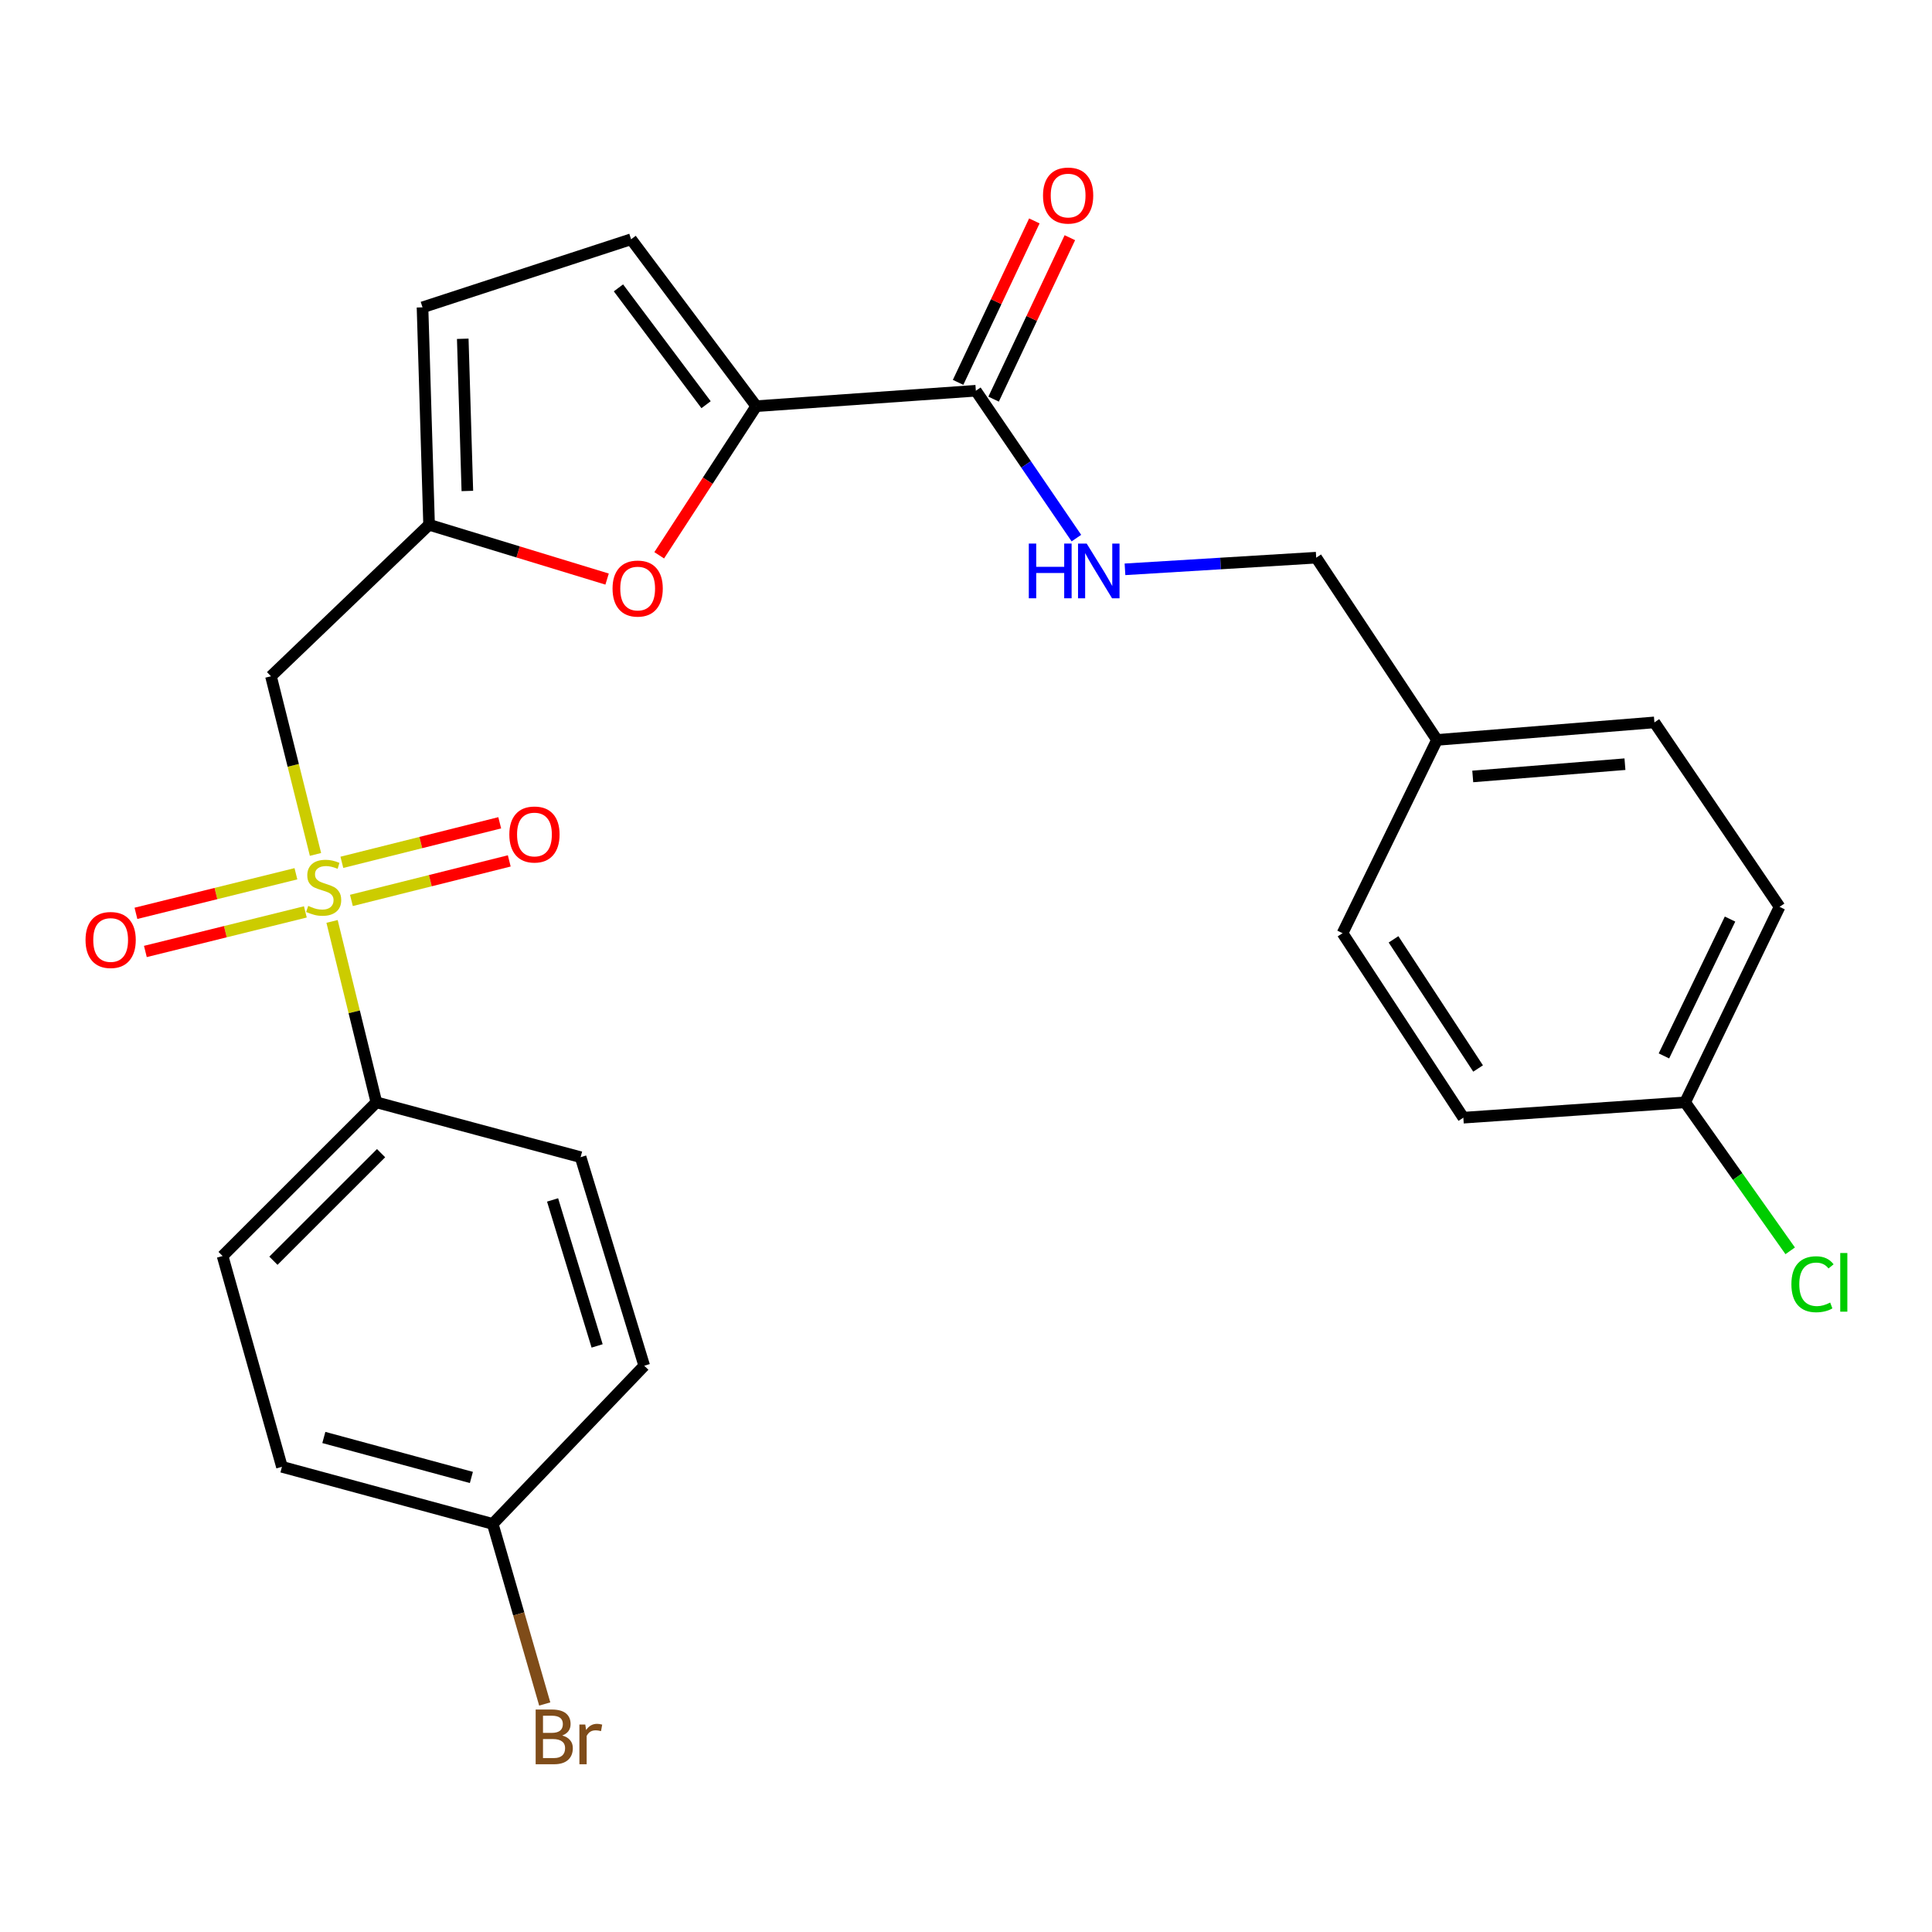 <?xml version='1.0' encoding='iso-8859-1'?>
<svg version='1.1' baseProfile='full'
              xmlns='http://www.w3.org/2000/svg'
                      xmlns:rdkit='http://www.rdkit.org/xml'
                      xmlns:xlink='http://www.w3.org/1999/xlink'
                  xml:space='preserve'
width='1000px' height='1000px' viewBox='0 0 1000 1000'>
<!-- END OF HEADER -->
<rect style='opacity:1.0;fill:#FFFFFF;stroke:none' width='1000' height='1000' x='0' y='0'> </rect>
<path class='bond-1' d='M 163.298,442.243 L 151.781,396.141' style='fill:none;fill-rule:evenodd;stroke:#CCCC00;stroke-width:6px;stroke-linecap:butt;stroke-linejoin:miter;stroke-opacity:1' />
<path class='bond-1' d='M 151.781,396.141 L 140.264,350.038' style='fill:none;fill-rule:evenodd;stroke:#000000;stroke-width:6px;stroke-linecap:butt;stroke-linejoin:miter;stroke-opacity:1' />
<path class='bond-6' d='M 171.876,476.923 L 183.346,523.742' style='fill:none;fill-rule:evenodd;stroke:#CCCC00;stroke-width:6px;stroke-linecap:butt;stroke-linejoin:miter;stroke-opacity:1' />
<path class='bond-6' d='M 183.346,523.742 L 194.816,570.561' style='fill:none;fill-rule:evenodd;stroke:#000000;stroke-width:6px;stroke-linecap:butt;stroke-linejoin:miter;stroke-opacity:1' />
<path class='bond-9' d='M 181.889,466.058 L 222.743,455.828' style='fill:none;fill-rule:evenodd;stroke:#CCCC00;stroke-width:6px;stroke-linecap:butt;stroke-linejoin:miter;stroke-opacity:1' />
<path class='bond-9' d='M 222.743,455.828 L 263.596,445.598' style='fill:none;fill-rule:evenodd;stroke:#FF0000;stroke-width:6px;stroke-linecap:butt;stroke-linejoin:miter;stroke-opacity:1' />
<path class='bond-9' d='M 176.951,446.337 L 217.804,436.107' style='fill:none;fill-rule:evenodd;stroke:#CCCC00;stroke-width:6px;stroke-linecap:butt;stroke-linejoin:miter;stroke-opacity:1' />
<path class='bond-9' d='M 217.804,436.107 L 258.658,425.877' style='fill:none;fill-rule:evenodd;stroke:#FF0000;stroke-width:6px;stroke-linecap:butt;stroke-linejoin:miter;stroke-opacity:1' />
<path class='bond-10' d='M 153.168,452.257 L 111.766,462.499' style='fill:none;fill-rule:evenodd;stroke:#CCCC00;stroke-width:6px;stroke-linecap:butt;stroke-linejoin:miter;stroke-opacity:1' />
<path class='bond-10' d='M 111.766,462.499 L 70.364,472.742' style='fill:none;fill-rule:evenodd;stroke:#FF0000;stroke-width:6px;stroke-linecap:butt;stroke-linejoin:miter;stroke-opacity:1' />
<path class='bond-10' d='M 158.05,471.992 L 116.648,482.234' style='fill:none;fill-rule:evenodd;stroke:#CCCC00;stroke-width:6px;stroke-linecap:butt;stroke-linejoin:miter;stroke-opacity:1' />
<path class='bond-10' d='M 116.648,482.234 L 75.246,492.477' style='fill:none;fill-rule:evenodd;stroke:#FF0000;stroke-width:6px;stroke-linecap:butt;stroke-linejoin:miter;stroke-opacity:1' />
<path class='bond-0' d='M 391.44,210.236 L 366.323,248.829' style='fill:none;fill-rule:evenodd;stroke:#000000;stroke-width:6px;stroke-linecap:butt;stroke-linejoin:miter;stroke-opacity:1' />
<path class='bond-0' d='M 366.323,248.829 L 341.206,287.422' style='fill:none;fill-rule:evenodd;stroke:#FF0000;stroke-width:6px;stroke-linecap:butt;stroke-linejoin:miter;stroke-opacity:1' />
<path class='bond-4' d='M 391.44,210.236 L 505.096,202.25' style='fill:none;fill-rule:evenodd;stroke:#000000;stroke-width:6px;stroke-linecap:butt;stroke-linejoin:miter;stroke-opacity:1' />
<path class='bond-27' d='M 391.44,210.236 L 326.655,123.845' style='fill:none;fill-rule:evenodd;stroke:#000000;stroke-width:6px;stroke-linecap:butt;stroke-linejoin:miter;stroke-opacity:1' />
<path class='bond-27' d='M 365.458,209.474 L 320.108,149' style='fill:none;fill-rule:evenodd;stroke:#000000;stroke-width:6px;stroke-linecap:butt;stroke-linejoin:miter;stroke-opacity:1' />
<path class='bond-3' d='M 140.264,350.038 L 222.092,271.621' style='fill:none;fill-rule:evenodd;stroke:#000000;stroke-width:6px;stroke-linecap:butt;stroke-linejoin:miter;stroke-opacity:1' />
<path class='bond-2' d='M 314.233,299.729 L 268.162,285.675' style='fill:none;fill-rule:evenodd;stroke:#FF0000;stroke-width:6px;stroke-linecap:butt;stroke-linejoin:miter;stroke-opacity:1' />
<path class='bond-2' d='M 268.162,285.675 L 222.092,271.621' style='fill:none;fill-rule:evenodd;stroke:#000000;stroke-width:6px;stroke-linecap:butt;stroke-linejoin:miter;stroke-opacity:1' />
<path class='bond-7' d='M 222.092,271.621 L 218.692,159.083' style='fill:none;fill-rule:evenodd;stroke:#000000;stroke-width:6px;stroke-linecap:butt;stroke-linejoin:miter;stroke-opacity:1' />
<path class='bond-7' d='M 241.902,254.126 L 239.523,175.35' style='fill:none;fill-rule:evenodd;stroke:#000000;stroke-width:6px;stroke-linecap:butt;stroke-linejoin:miter;stroke-opacity:1' />
<path class='bond-8' d='M 505.096,202.25 L 531.118,240.388' style='fill:none;fill-rule:evenodd;stroke:#000000;stroke-width:6px;stroke-linecap:butt;stroke-linejoin:miter;stroke-opacity:1' />
<path class='bond-8' d='M 531.118,240.388 L 557.141,278.526' style='fill:none;fill-rule:evenodd;stroke:#0000FF;stroke-width:6px;stroke-linecap:butt;stroke-linejoin:miter;stroke-opacity:1' />
<path class='bond-11' d='M 514.287,206.592 L 534.023,164.81' style='fill:none;fill-rule:evenodd;stroke:#000000;stroke-width:6px;stroke-linecap:butt;stroke-linejoin:miter;stroke-opacity:1' />
<path class='bond-11' d='M 534.023,164.81 L 553.758,123.029' style='fill:none;fill-rule:evenodd;stroke:#FF0000;stroke-width:6px;stroke-linecap:butt;stroke-linejoin:miter;stroke-opacity:1' />
<path class='bond-11' d='M 495.905,197.909 L 515.64,156.127' style='fill:none;fill-rule:evenodd;stroke:#000000;stroke-width:6px;stroke-linecap:butt;stroke-linejoin:miter;stroke-opacity:1' />
<path class='bond-11' d='M 515.64,156.127 L 535.376,114.346' style='fill:none;fill-rule:evenodd;stroke:#FF0000;stroke-width:6px;stroke-linecap:butt;stroke-linejoin:miter;stroke-opacity:1' />
<path class='bond-5' d='M 326.655,123.845 L 218.692,159.083' style='fill:none;fill-rule:evenodd;stroke:#000000;stroke-width:6px;stroke-linecap:butt;stroke-linejoin:miter;stroke-opacity:1' />
<path class='bond-12' d='M 194.816,570.561 L 115.213,650.108' style='fill:none;fill-rule:evenodd;stroke:#000000;stroke-width:6px;stroke-linecap:butt;stroke-linejoin:miter;stroke-opacity:1' />
<path class='bond-12' d='M 197.246,596.874 L 141.523,652.556' style='fill:none;fill-rule:evenodd;stroke:#000000;stroke-width:6px;stroke-linecap:butt;stroke-linejoin:miter;stroke-opacity:1' />
<path class='bond-13' d='M 194.816,570.561 L 300.52,598.955' style='fill:none;fill-rule:evenodd;stroke:#000000;stroke-width:6px;stroke-linecap:butt;stroke-linejoin:miter;stroke-opacity:1' />
<path class='bond-14' d='M 582.287,294.682 L 631.776,291.668' style='fill:none;fill-rule:evenodd;stroke:#0000FF;stroke-width:6px;stroke-linecap:butt;stroke-linejoin:miter;stroke-opacity:1' />
<path class='bond-14' d='M 631.776,291.668 L 681.266,288.653' style='fill:none;fill-rule:evenodd;stroke:#000000;stroke-width:6px;stroke-linecap:butt;stroke-linejoin:miter;stroke-opacity:1' />
<path class='bond-19' d='M 115.213,650.108 L 145.933,759.223' style='fill:none;fill-rule:evenodd;stroke:#000000;stroke-width:6px;stroke-linecap:butt;stroke-linejoin:miter;stroke-opacity:1' />
<path class='bond-18' d='M 300.52,598.955 L 333.455,706.907' style='fill:none;fill-rule:evenodd;stroke:#000000;stroke-width:6px;stroke-linecap:butt;stroke-linejoin:miter;stroke-opacity:1' />
<path class='bond-18' d='M 286.015,621.08 L 309.069,696.647' style='fill:none;fill-rule:evenodd;stroke:#000000;stroke-width:6px;stroke-linecap:butt;stroke-linejoin:miter;stroke-opacity:1' />
<path class='bond-17' d='M 681.266,288.653 L 743.78,382.984' style='fill:none;fill-rule:evenodd;stroke:#000000;stroke-width:6px;stroke-linecap:butt;stroke-linejoin:miter;stroke-opacity:1' />
<path class='bond-15' d='M 255.037,788.78 L 333.455,706.907' style='fill:none;fill-rule:evenodd;stroke:#000000;stroke-width:6px;stroke-linecap:butt;stroke-linejoin:miter;stroke-opacity:1' />
<path class='bond-20' d='M 255.037,788.78 L 268.498,835.383' style='fill:none;fill-rule:evenodd;stroke:#000000;stroke-width:6px;stroke-linecap:butt;stroke-linejoin:miter;stroke-opacity:1' />
<path class='bond-20' d='M 268.498,835.383 L 281.958,881.985' style='fill:none;fill-rule:evenodd;stroke:#7F4C19;stroke-width:6px;stroke-linecap:butt;stroke-linejoin:miter;stroke-opacity:1' />
<path class='bond-26' d='M 255.037,788.78 L 145.933,759.223' style='fill:none;fill-rule:evenodd;stroke:#000000;stroke-width:6px;stroke-linecap:butt;stroke-linejoin:miter;stroke-opacity:1' />
<path class='bond-26' d='M 243.988,764.724 L 167.615,744.034' style='fill:none;fill-rule:evenodd;stroke:#000000;stroke-width:6px;stroke-linecap:butt;stroke-linejoin:miter;stroke-opacity:1' />
<path class='bond-16' d='M 872.22,570.561 L 921.103,469.375' style='fill:none;fill-rule:evenodd;stroke:#000000;stroke-width:6px;stroke-linecap:butt;stroke-linejoin:miter;stroke-opacity:1' />
<path class='bond-16' d='M 861.247,546.54 L 895.465,475.709' style='fill:none;fill-rule:evenodd;stroke:#000000;stroke-width:6px;stroke-linecap:butt;stroke-linejoin:miter;stroke-opacity:1' />
<path class='bond-21' d='M 872.22,570.561 L 899.412,608.994' style='fill:none;fill-rule:evenodd;stroke:#000000;stroke-width:6px;stroke-linecap:butt;stroke-linejoin:miter;stroke-opacity:1' />
<path class='bond-21' d='M 899.412,608.994 L 926.604,647.426' style='fill:none;fill-rule:evenodd;stroke:#00CC00;stroke-width:6px;stroke-linecap:butt;stroke-linejoin:miter;stroke-opacity:1' />
<path class='bond-28' d='M 872.22,570.561 L 757.424,578.512' style='fill:none;fill-rule:evenodd;stroke:#000000;stroke-width:6px;stroke-linecap:butt;stroke-linejoin:miter;stroke-opacity:1' />
<path class='bond-24' d='M 743.78,382.984 L 694.898,483.018' style='fill:none;fill-rule:evenodd;stroke:#000000;stroke-width:6px;stroke-linecap:butt;stroke-linejoin:miter;stroke-opacity:1' />
<path class='bond-25' d='M 743.78,382.984 L 856.318,373.914' style='fill:none;fill-rule:evenodd;stroke:#000000;stroke-width:6px;stroke-linecap:butt;stroke-linejoin:miter;stroke-opacity:1' />
<path class='bond-25' d='M 762.294,401.887 L 841.07,395.539' style='fill:none;fill-rule:evenodd;stroke:#000000;stroke-width:6px;stroke-linecap:butt;stroke-linejoin:miter;stroke-opacity:1' />
<path class='bond-22' d='M 757.424,578.512 L 694.898,483.018' style='fill:none;fill-rule:evenodd;stroke:#000000;stroke-width:6px;stroke-linecap:butt;stroke-linejoin:miter;stroke-opacity:1' />
<path class='bond-22' d='M 765.054,553.052 L 721.286,486.206' style='fill:none;fill-rule:evenodd;stroke:#000000;stroke-width:6px;stroke-linecap:butt;stroke-linejoin:miter;stroke-opacity:1' />
<path class='bond-23' d='M 921.103,469.375 L 856.318,373.914' style='fill:none;fill-rule:evenodd;stroke:#000000;stroke-width:6px;stroke-linecap:butt;stroke-linejoin:miter;stroke-opacity:1' />
<path  class='atom-0' d='M 159.528 468.896
Q 159.848 469.016, 161.168 469.576
Q 162.488 470.136, 163.928 470.496
Q 165.408 470.816, 166.848 470.816
Q 169.528 470.816, 171.088 469.536
Q 172.648 468.216, 172.648 465.936
Q 172.648 464.376, 171.848 463.416
Q 171.088 462.456, 169.888 461.936
Q 168.688 461.416, 166.688 460.816
Q 164.168 460.056, 162.648 459.336
Q 161.168 458.616, 160.088 457.096
Q 159.048 455.576, 159.048 453.016
Q 159.048 449.456, 161.448 447.256
Q 163.888 445.056, 168.688 445.056
Q 171.968 445.056, 175.688 446.616
L 174.768 449.696
Q 171.368 448.296, 168.808 448.296
Q 166.048 448.296, 164.528 449.456
Q 163.008 450.576, 163.048 452.536
Q 163.048 454.056, 163.808 454.976
Q 164.608 455.896, 165.728 456.416
Q 166.888 456.936, 168.808 457.536
Q 171.368 458.336, 172.888 459.136
Q 174.408 459.936, 175.488 461.576
Q 176.608 463.176, 176.608 465.936
Q 176.608 469.856, 173.968 471.976
Q 171.368 474.056, 167.008 474.056
Q 164.488 474.056, 162.568 473.496
Q 160.688 472.976, 158.448 472.056
L 159.528 468.896
' fill='#CCCC00'/>
<path  class='atom-3' d='M 317.055 304.635
Q 317.055 297.835, 320.415 294.035
Q 323.775 290.235, 330.055 290.235
Q 336.335 290.235, 339.695 294.035
Q 343.055 297.835, 343.055 304.635
Q 343.055 311.515, 339.655 315.435
Q 336.255 319.315, 330.055 319.315
Q 323.815 319.315, 320.415 315.435
Q 317.055 311.555, 317.055 304.635
M 330.055 316.115
Q 334.375 316.115, 336.695 313.235
Q 339.055 310.315, 339.055 304.635
Q 339.055 299.075, 336.695 296.275
Q 334.375 293.435, 330.055 293.435
Q 325.735 293.435, 323.375 296.235
Q 321.055 299.035, 321.055 304.635
Q 321.055 310.355, 323.375 313.235
Q 325.735 316.115, 330.055 316.115
' fill='#FF0000'/>
<path  class='atom-9' d='M 532.508 281.348
L 536.348 281.348
L 536.348 293.388
L 550.828 293.388
L 550.828 281.348
L 554.668 281.348
L 554.668 309.668
L 550.828 309.668
L 550.828 296.588
L 536.348 296.588
L 536.348 309.668
L 532.508 309.668
L 532.508 281.348
' fill='#0000FF'/>
<path  class='atom-9' d='M 562.468 281.348
L 571.748 296.348
Q 572.668 297.828, 574.148 300.508
Q 575.628 303.188, 575.708 303.348
L 575.708 281.348
L 579.468 281.348
L 579.468 309.668
L 575.588 309.668
L 565.628 293.268
Q 564.468 291.348, 563.228 289.148
Q 562.028 286.948, 561.668 286.268
L 561.668 309.668
L 557.988 309.668
L 557.988 281.348
L 562.468 281.348
' fill='#0000FF'/>
<path  class='atom-10' d='M 263.632 431.934
Q 263.632 425.134, 266.992 421.334
Q 270.352 417.534, 276.632 417.534
Q 282.912 417.534, 286.272 421.334
Q 289.632 425.134, 289.632 431.934
Q 289.632 438.814, 286.232 442.734
Q 282.832 446.614, 276.632 446.614
Q 270.392 446.614, 266.992 442.734
Q 263.632 438.854, 263.632 431.934
M 276.632 443.414
Q 280.952 443.414, 283.272 440.534
Q 285.632 437.614, 285.632 431.934
Q 285.632 426.374, 283.272 423.574
Q 280.952 420.734, 276.632 420.734
Q 272.312 420.734, 269.952 423.534
Q 267.632 426.334, 267.632 431.934
Q 267.632 437.654, 269.952 440.534
Q 272.312 443.414, 276.632 443.414
' fill='#FF0000'/>
<path  class='atom-11' d='M 44.272 486.532
Q 44.272 479.732, 47.632 475.932
Q 50.992 472.132, 57.272 472.132
Q 63.552 472.132, 66.912 475.932
Q 70.272 479.732, 70.272 486.532
Q 70.272 493.412, 66.872 497.332
Q 63.472 501.212, 57.272 501.212
Q 51.032 501.212, 47.632 497.332
Q 44.272 493.452, 44.272 486.532
M 57.272 498.012
Q 61.592 498.012, 63.912 495.132
Q 66.272 492.212, 66.272 486.532
Q 66.272 480.972, 63.912 478.172
Q 61.592 475.332, 57.272 475.332
Q 52.952 475.332, 50.592 478.132
Q 48.272 480.932, 48.272 486.532
Q 48.272 492.252, 50.592 495.132
Q 52.952 498.012, 57.272 498.012
' fill='#FF0000'/>
<path  class='atom-12' d='M 539.86 101.212
Q 539.86 94.412, 543.22 90.612
Q 546.58 86.812, 552.86 86.812
Q 559.14 86.812, 562.5 90.612
Q 565.86 94.412, 565.86 101.212
Q 565.86 108.092, 562.46 112.012
Q 559.06 115.892, 552.86 115.892
Q 546.62 115.892, 543.22 112.012
Q 539.86 108.132, 539.86 101.212
M 552.86 112.692
Q 557.18 112.692, 559.5 109.812
Q 561.86 106.892, 561.86 101.212
Q 561.86 95.652, 559.5 92.852
Q 557.18 90.012, 552.86 90.012
Q 548.54 90.012, 546.18 92.812
Q 543.86 95.612, 543.86 101.212
Q 543.86 106.932, 546.18 109.812
Q 548.54 112.692, 552.86 112.692
' fill='#FF0000'/>
<path  class='atom-21' d='M 291.016 898.294
Q 293.736 899.054, 295.096 900.734
Q 296.496 902.374, 296.496 904.814
Q 296.496 908.734, 293.976 910.974
Q 291.496 913.174, 286.776 913.174
L 277.256 913.174
L 277.256 884.854
L 285.616 884.854
Q 290.456 884.854, 292.896 886.814
Q 295.336 888.774, 295.336 892.374
Q 295.336 896.654, 291.016 898.294
M 281.056 888.054
L 281.056 896.934
L 285.616 896.934
Q 288.416 896.934, 289.856 895.814
Q 291.336 894.654, 291.336 892.374
Q 291.336 888.054, 285.616 888.054
L 281.056 888.054
M 286.776 909.974
Q 289.536 909.974, 291.016 908.654
Q 292.496 907.334, 292.496 904.814
Q 292.496 902.494, 290.856 901.334
Q 289.256 900.134, 286.176 900.134
L 281.056 900.134
L 281.056 909.974
L 286.776 909.974
' fill='#7F4C19'/>
<path  class='atom-21' d='M 302.936 892.614
L 303.376 895.454
Q 305.536 892.254, 309.056 892.254
Q 310.176 892.254, 311.696 892.654
L 311.096 896.014
Q 309.376 895.614, 308.416 895.614
Q 306.736 895.614, 305.616 896.294
Q 304.536 896.934, 303.656 898.494
L 303.656 913.174
L 299.896 913.174
L 299.896 892.614
L 302.936 892.614
' fill='#7F4C19'/>
<path  class='atom-22' d='M 927.226 664.72
Q 927.226 657.68, 930.506 654
Q 933.826 650.28, 940.106 650.28
Q 945.946 650.28, 949.066 654.4
L 946.426 656.56
Q 944.146 653.56, 940.106 653.56
Q 935.826 653.56, 933.546 656.44
Q 931.306 659.28, 931.306 664.72
Q 931.306 670.32, 933.626 673.2
Q 935.986 676.08, 940.546 676.08
Q 943.666 676.08, 947.306 674.2
L 948.426 677.2
Q 946.946 678.16, 944.706 678.72
Q 942.466 679.28, 939.986 679.28
Q 933.826 679.28, 930.506 675.52
Q 927.226 671.76, 927.226 664.72
' fill='#00CC00'/>
<path  class='atom-22' d='M 952.506 648.56
L 956.186 648.56
L 956.186 678.92
L 952.506 678.92
L 952.506 648.56
' fill='#00CC00'/>
</svg>
